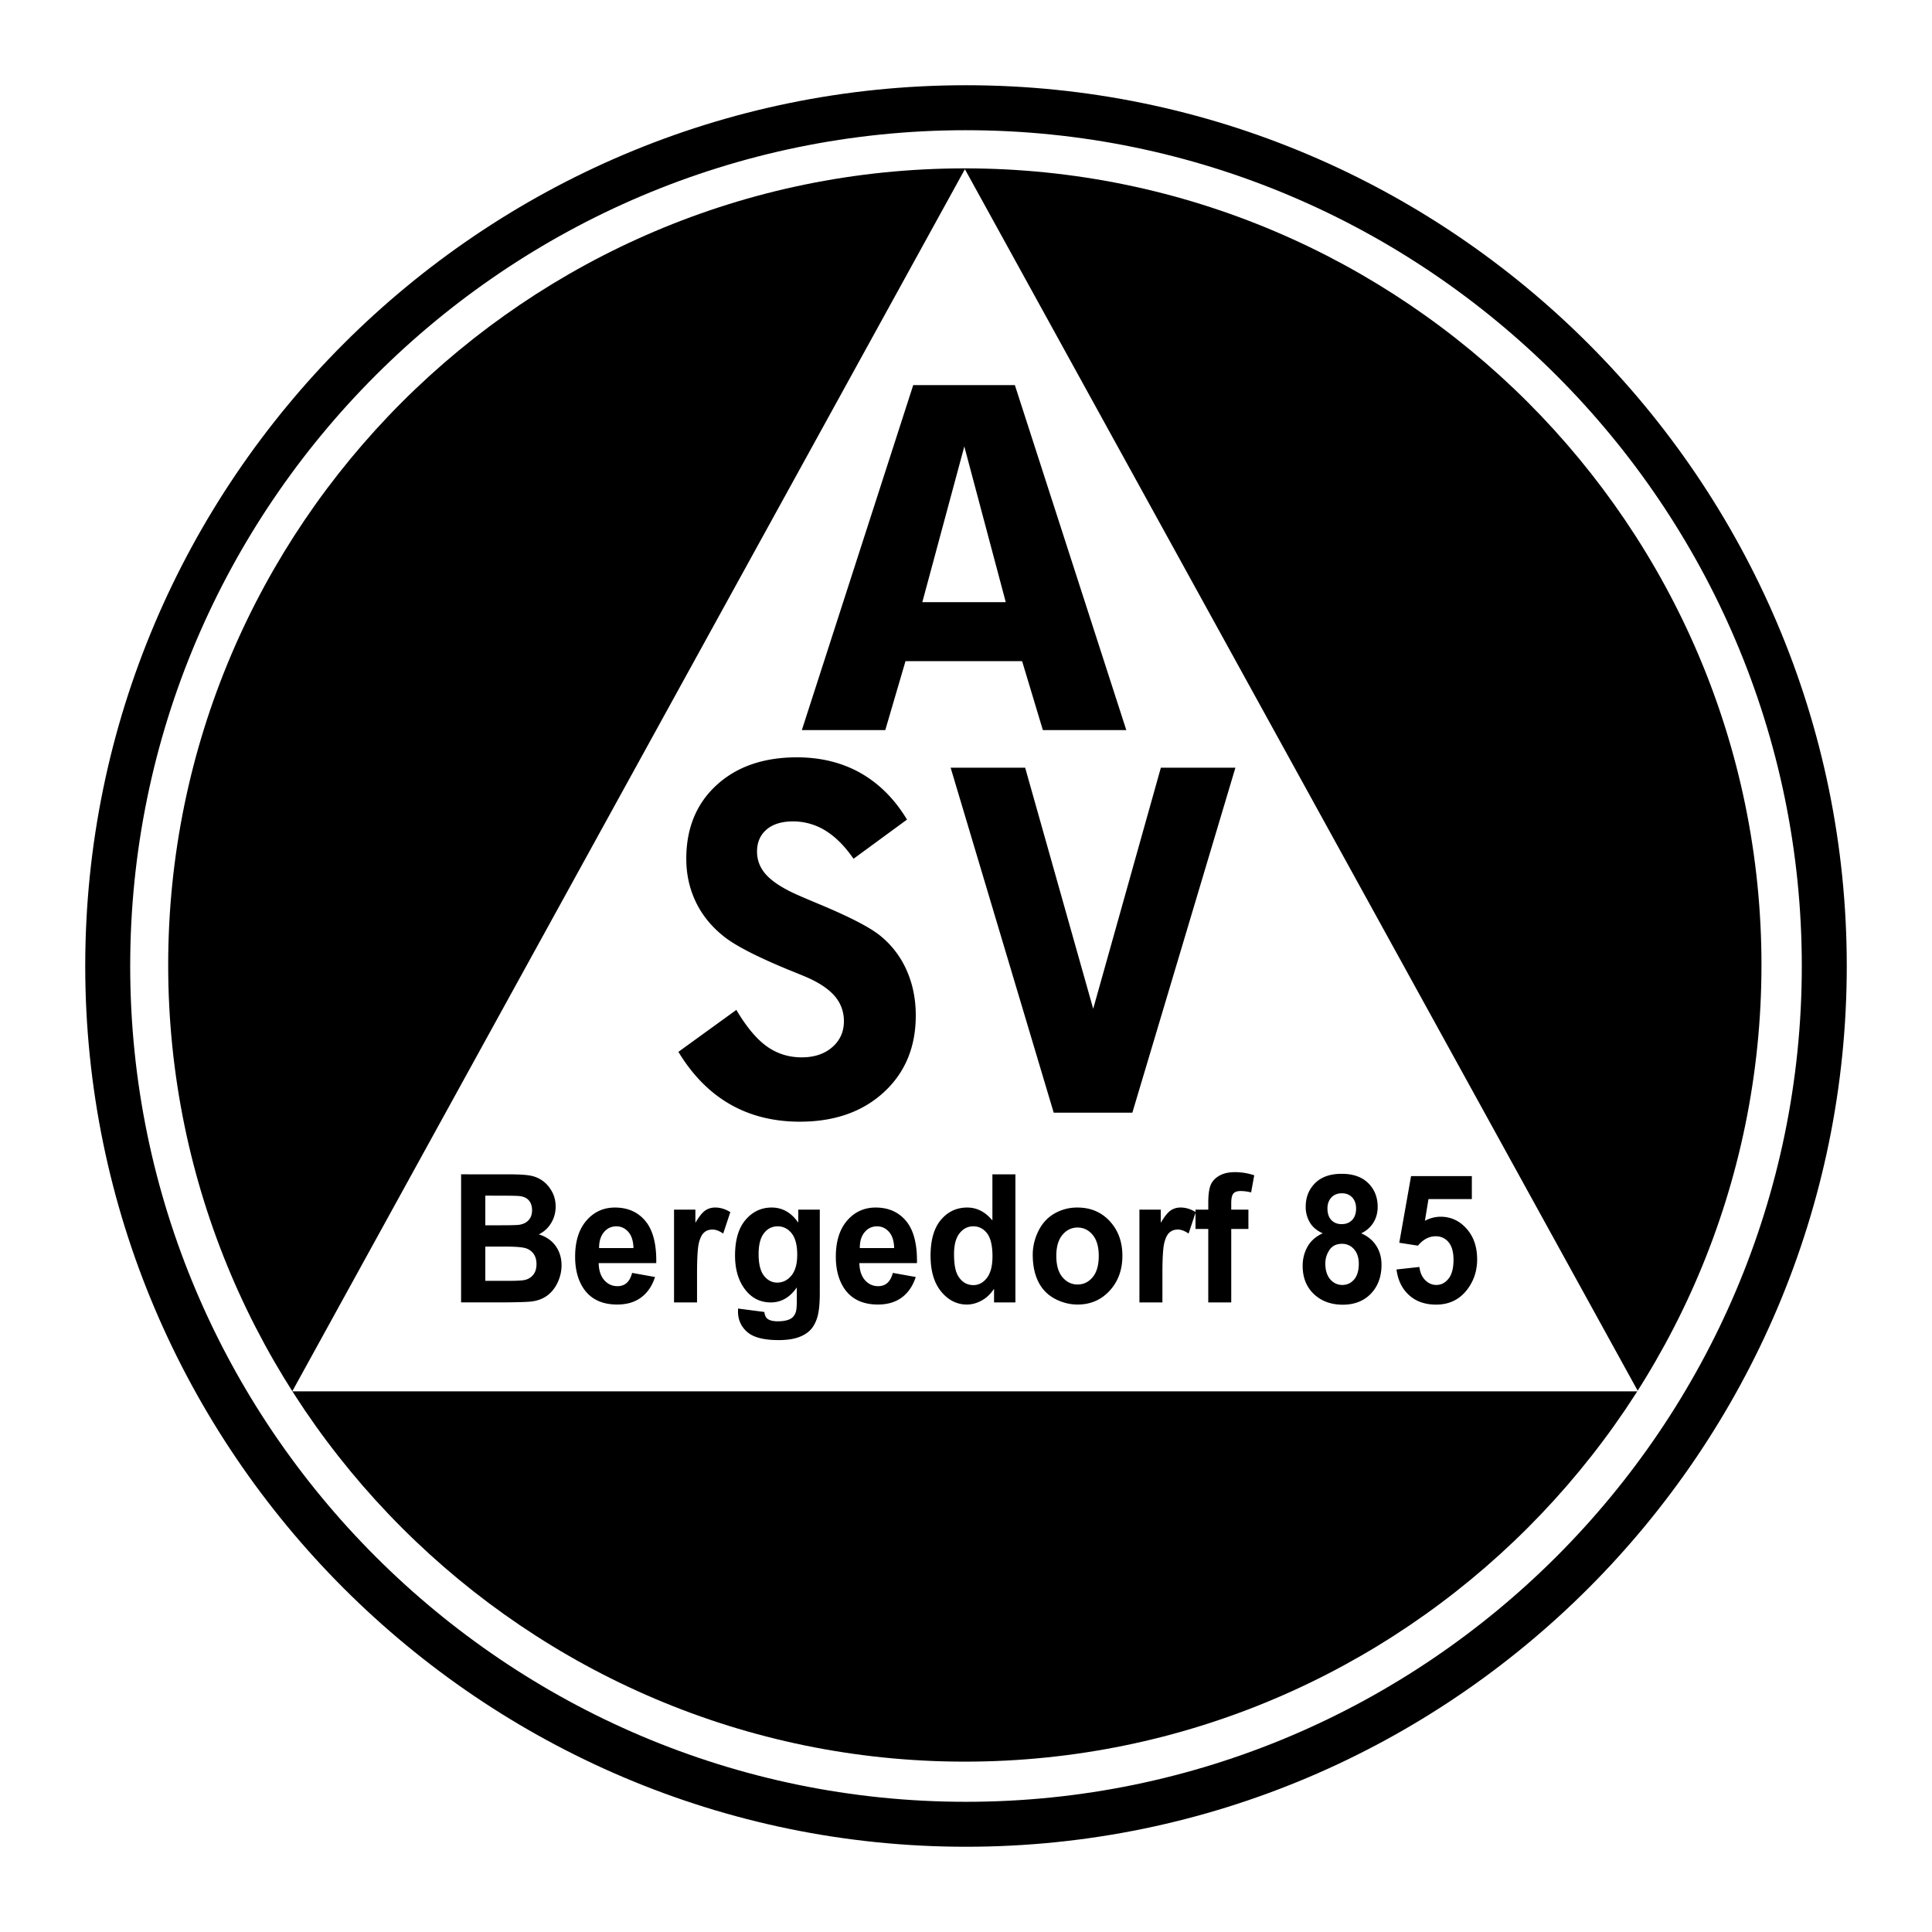 <svg xmlns="http://www.w3.org/2000/svg" width="2500" height="2500" viewBox="0 0 192.756 192.756"><path fill-rule="evenodd" clip-rule="evenodd" fill="#fff" d="M0 0h192.756v192.756H0V0z"/><path d="M96.378 8.504c24.202 0 46.171 9.868 62.089 25.786 15.916 15.917 25.785 37.886 25.785 62.086v.002c0 24.201-9.869 46.17-25.785 62.088-15.918 15.916-37.887 25.785-62.087 25.785h-.001c-24.201 0-46.17-9.869-62.087-25.785C18.373 142.549 8.504 120.58 8.504 96.379v-.002c0-24.201 9.869-46.169 25.787-62.087C50.208 18.373 72.176 8.504 96.376 8.504h.002zm0 4.487h-.002c-22.962 0-43.808 9.365-58.914 24.471C22.356 52.568 12.991 73.415 12.99 96.377v.002c0 22.963 9.366 43.809 24.472 58.914 15.106 15.107 35.953 24.473 58.916 24.473h.001c22.962 0 43.808-9.365 58.914-24.471 15.107-15.107 24.473-35.953 24.473-58.916v-.002c0-22.962-9.365-43.808-24.471-58.915-15.107-15.106-35.953-24.471-58.917-24.471z"/><path d="M96.261 16.798c43.778 0 79.481 35.704 79.481 79.481 0 43.777-35.703 79.48-79.481 79.48-43.776 0-79.481-35.703-79.481-79.48s35.705-79.481 79.481-79.481z" fill-rule="evenodd" clip-rule="evenodd"/><path fill-rule="evenodd" clip-rule="evenodd" fill="#fff" d="M29.157 138.816L96.268 16.88l67.158 121.936H29.157z"/><path d="M67.69 104.941l5.777-4.184c.995 1.688 2.009 2.9 3.028 3.633 1.026.734 2.188 1.102 3.488 1.102 1.252 0 2.271-.336 3.046-1.01.775-.672 1.169-1.541 1.169-2.594 0-.947-.304-1.785-.906-2.496-.608-.709-1.55-1.346-2.814-1.896-.429-.184-1.073-.445-1.908-.783-3.136-1.296-5.264-2.404-6.385-3.309-1.222-.979-2.152-2.129-2.772-3.438-.626-1.309-.942-2.74-.942-4.288 0-3.047 1.007-5.5 3.022-7.348s4.692-2.771 8.018-2.771c2.385 0 4.513.527 6.361 1.573 1.848 1.052 3.392 2.6 4.62 4.637l-5.335 3.91c-.864-1.254-1.8-2.19-2.79-2.802a6.092 6.092 0 0 0-3.255-.924c-1.121 0-1.997.269-2.629.808-.632.538-.954 1.278-.954 2.208 0 .868.31 1.646.924 2.318.62.672 1.609 1.321 2.969 1.933.548.245 1.359.594 2.42 1.034 2.969 1.242 4.972 2.282 5.985 3.107a9.179 9.179 0 0 1 2.628 3.444c.608 1.365.912 2.869.912 4.51 0 3.156-1.067 5.713-3.195 7.666-2.128 1.951-4.924 2.93-8.37 2.93-2.623 0-4.954-.582-6.975-1.744-2.026-1.162-3.743-2.912-5.145-5.225h.008v-.001zm45.285 6.071h-7.846L94.845 76.593h7.435l6.789 24.054 6.75-24.054h7.438l-10.282 34.419zM92.02 60.08h8.326L96.21 44.542 92.02 60.08zm12.027 12.762l-2.07-6.876H90.341l-2.016 6.876H80l11.112-34.418h10.142l11.117 34.418h-8.324zM46.004 117.162l4.782.002c.947 0 1.653.041 2.117.125s.881.262 1.249.529.675.623.918 1.066c.244.445.367.945.367 1.496 0 .6-.152 1.148-.451 1.646-.302.5-.712.875-1.229 1.127.728.225 1.288.611 1.679 1.156.391.549.589 1.189.589 1.928 0 .58-.126 1.148-.378 1.695-.252.549-.6.988-1.036 1.316-.438.328-.979.533-1.622.607-.401.047-1.374.076-2.912.086h-4.074l.001-12.779zm2.415 2.127v2.957h1.583c.94 0 1.526-.016 1.755-.043.412-.053.738-.207.972-.457.237-.254.356-.588.356-1 0-.395-.102-.717-.304-.963-.204-.246-.508-.396-.912-.447-.239-.029-.927-.045-2.063-.045l-1.387-.002zm0 5.082v3.42h2.234c.871 0 1.424-.029 1.657-.08.358-.068.651-.238.877-.508.226-.27.339-.633.339-1.086 0-.383-.086-.709-.26-.977a1.49 1.49 0 0 0-.754-.584c-.33-.121-1.044-.184-2.143-.184l-1.95-.001zm14.651 2.627l2.284.41c-.293.895-.757 1.576-1.392 2.043-.634.469-1.429.703-2.38.703-1.507 0-2.623-.527-3.346-1.58-.569-.842-.855-1.906-.855-3.189 0-1.533.375-2.736 1.125-3.605.751-.867 1.702-1.303 2.849-1.303 1.29 0 2.309.455 3.053 1.363.745.91 1.101 2.305 1.068 4.18H59.73c.015.727.202 1.293.554 1.697.354.402.797.605 1.324.605.358 0 .662-.105.905-.314.244-.209.431-.547.554-1.01h.003zm.131-2.478c-.017-.707-.188-1.248-.515-1.615-.326-.367-.725-.553-1.192-.553-.5 0-.915.193-1.24.584-.326.389-.486.918-.482 1.586l3.429-.002zm6.341 5.423h-2.293v-9.258h2.13v1.316c.365-.621.693-1.031.984-1.229.291-.197.621-.297.99-.297.521 0 1.027.156 1.511.461l-.71 2.137c-.387-.268-.747-.4-1.077-.4-.321 0-.595.094-.816.283-.222.188-.399.529-.525 1.021-.128.494-.193 1.531-.193 3.107v2.859h-.001zm4.097.612l2.619.34c.043.324.145.551.302.672.217.172.56.26 1.027.26.6 0 1.049-.098 1.346-.287.2-.125.354-.334.458-.619.07-.201.107-.578.107-1.123v-1.352c-.686.996-1.553 1.498-2.595 1.498-1.165 0-2.089-.527-2.767-1.578-.534-.83-.801-1.865-.801-3.104 0-1.549.349-2.736 1.049-3.557.699-.818 1.57-1.229 2.608-1.229 1.07 0 1.957.504 2.651 1.508v-1.299h2.148v8.309c0 1.09-.085 1.91-.252 2.447-.169.541-.406.967-.71 1.273-.304.309-.712.553-1.221.725-.508.174-1.153.262-1.93.262-1.468 0-2.513-.27-3.125-.805-.614-.539-.923-1.221-.923-2.047 0-.078.002-.178.007-.295h.002v.001zm2.048-5.432c0 .98.178 1.703.534 2.156.356.455.797.686 1.318.686.56 0 1.034-.234 1.42-.701.387-.469.58-1.162.58-2.08 0-.959-.187-1.67-.556-2.135-.369-.463-.838-.697-1.402-.697-.549 0-1.003.229-1.359.684s-.535 1.152-.535 2.087zm13.394 1.875l2.284.41c-.292.895-.758 1.576-1.392 2.043-.634.469-1.429.703-2.38.703-1.507 0-2.623-.527-3.347-1.58-.568-.842-.855-1.906-.855-3.189 0-1.533.376-2.736 1.125-3.605.751-.867 1.703-1.303 2.849-1.303 1.29 0 2.309.455 3.053 1.363.745.91 1.101 2.305 1.068 4.18H85.74c.016.727.202 1.293.554 1.697.354.402.797.605 1.324.605.359 0 .663-.105.906-.314s.43-.547.554-1.01h.003zm.13-2.478c-.018-.707-.189-1.248-.515-1.615s-.725-.553-1.192-.553c-.5 0-.915.193-1.24.584-.326.389-.486.918-.481 1.586l3.428-.002zm12.096 5.423h-2.131v-1.359c-.354.529-.773.924-1.252 1.18-.482.26-.969.391-1.458.391-.995 0-1.851-.43-2.558-1.285-.71-.857-1.066-2.055-1.066-3.588 0-1.568.345-2.764 1.036-3.58.69-.816 1.565-1.225 2.621-1.225.968 0 1.806.432 2.513 1.289v-4.602h2.295v12.779zm-6.122-4.83c0 .988.128 1.705.382 2.146.369.637.888.957 1.552.957.525 0 .977-.24 1.346-.719s.555-1.197.555-2.148c0-1.062-.18-1.83-.539-2.297-.357-.467-.818-.701-1.379-.701-.542 0-1 .23-1.365.693-.367.462-.552 1.153-.552 2.069zm7.852.071c0-.812.189-1.602.562-2.361.373-.762.908-1.344 1.594-1.742a4.494 4.494 0 0 1 2.307-.604c1.311 0 2.387.455 3.225 1.363.838.91 1.256 2.061 1.256 3.449 0 1.398-.422 2.562-1.268 3.482-.846.922-1.912 1.383-3.195 1.383-.795 0-1.553-.193-2.273-.576s-1.271-.945-1.645-1.686c-.373-.742-.563-1.646-.563-2.708zm2.352.128c0 .92.203 1.625.611 2.111s.912.732 1.508.732c.6 0 1.104-.242 1.508-.73.404-.486.607-1.199.607-2.129 0-.904-.203-1.604-.607-2.09-.404-.488-.908-.734-1.508-.734-.596 0-1.1.244-1.508.732-.408.486-.613 1.191-.613 2.109l.002-.001zm10.584 4.631h-2.293v-9.258h2.131v1.316c.365-.621.691-1.031.982-1.229s.621-.297.99-.297c.521 0 1.027.156 1.512.461l-.709 2.137c-.387-.268-.748-.4-1.078-.4-.32 0-.594.094-.816.283-.221.188-.398.529-.525 1.021-.129.494-.193 1.531-.193 3.107v2.859h-.001zm3.304-9.257h1.273v-.695c0-.779.078-1.363.232-1.744.154-.385.441-.697.855-.938.416-.242.943-.363 1.58-.363.652 0 1.293.105 1.918.314l-.311 1.709a4.193 4.193 0 0 0-1.051-.139c-.332 0-.572.082-.715.248-.143.164-.217.484-.217.953v.654h1.713v1.928h-1.713v7.33h-2.293v-7.33h-1.273v-1.927h.002zm12.692 2.361c-.594-.266-1.025-.633-1.295-1.1a3.037 3.037 0 0 1-.404-1.541c0-.951.312-1.738.934-2.361.621-.621 1.51-.934 2.656-.934 1.139 0 2.021.311 2.65.932.627.621.941 1.412.941 2.363 0 .592-.145 1.121-.432 1.582a2.796 2.796 0 0 1-1.217 1.061c.662.283 1.168.701 1.512 1.246.346.545.52 1.178.52 1.893 0 1.178-.352 2.139-1.055 2.877-.705.736-1.645 1.105-2.812 1.105-1.088 0-1.996-.307-2.717-.914-.855-.719-1.283-1.709-1.283-2.965 0-.691.16-1.326.482-1.904.32-.576.826-1.025 1.518-1.338l.002-.002zm.472-2.467c0 .488.129.871.385 1.143.258.273.604.41 1.033.41.436 0 .783-.139 1.045-.414.26-.275.393-.66.393-1.146 0-.459-.129-.828-.387-1.102-.258-.277-.602-.416-1.027-.416-.438 0-.789.139-1.051.418-.26.277-.393.648-.393 1.107h.002zm-.212 5.475c0 .674.16 1.201.484 1.578.324.379.73.568 1.213.568.473 0 .865-.184 1.174-.545.311-.361.467-.889.467-1.574 0-.598-.158-1.08-.473-1.441a1.53 1.53 0 0 0-1.201-.545c-.561 0-.98.205-1.254.617s-.412.859-.412 1.342h.002zm7.101.601l2.283-.25c.066.551.26.99.578 1.311.322.322.693.484 1.111.484.479 0 .887-.209 1.217-.625.33-.414.498-1.043.498-1.879 0-.783-.166-1.373-.494-1.766a1.606 1.606 0 0 0-1.285-.588c-.658 0-1.25.312-1.771.936l-1.861-.289 1.176-6.652h6.064v2.293h-4.326l-.357 2.17a3.304 3.304 0 0 1 1.564-.408c1.018 0 1.881.396 2.586 1.186.709.789 1.062 1.816 1.062 3.076 0 1.053-.287 1.992-.855 2.816-.777 1.127-1.859 1.691-3.24 1.691-1.104 0-2.006-.318-2.701-.949-.697-.633-1.113-1.488-1.248-2.555v-.002h-.001z" fill-rule="evenodd" clip-rule="evenodd"/></svg>